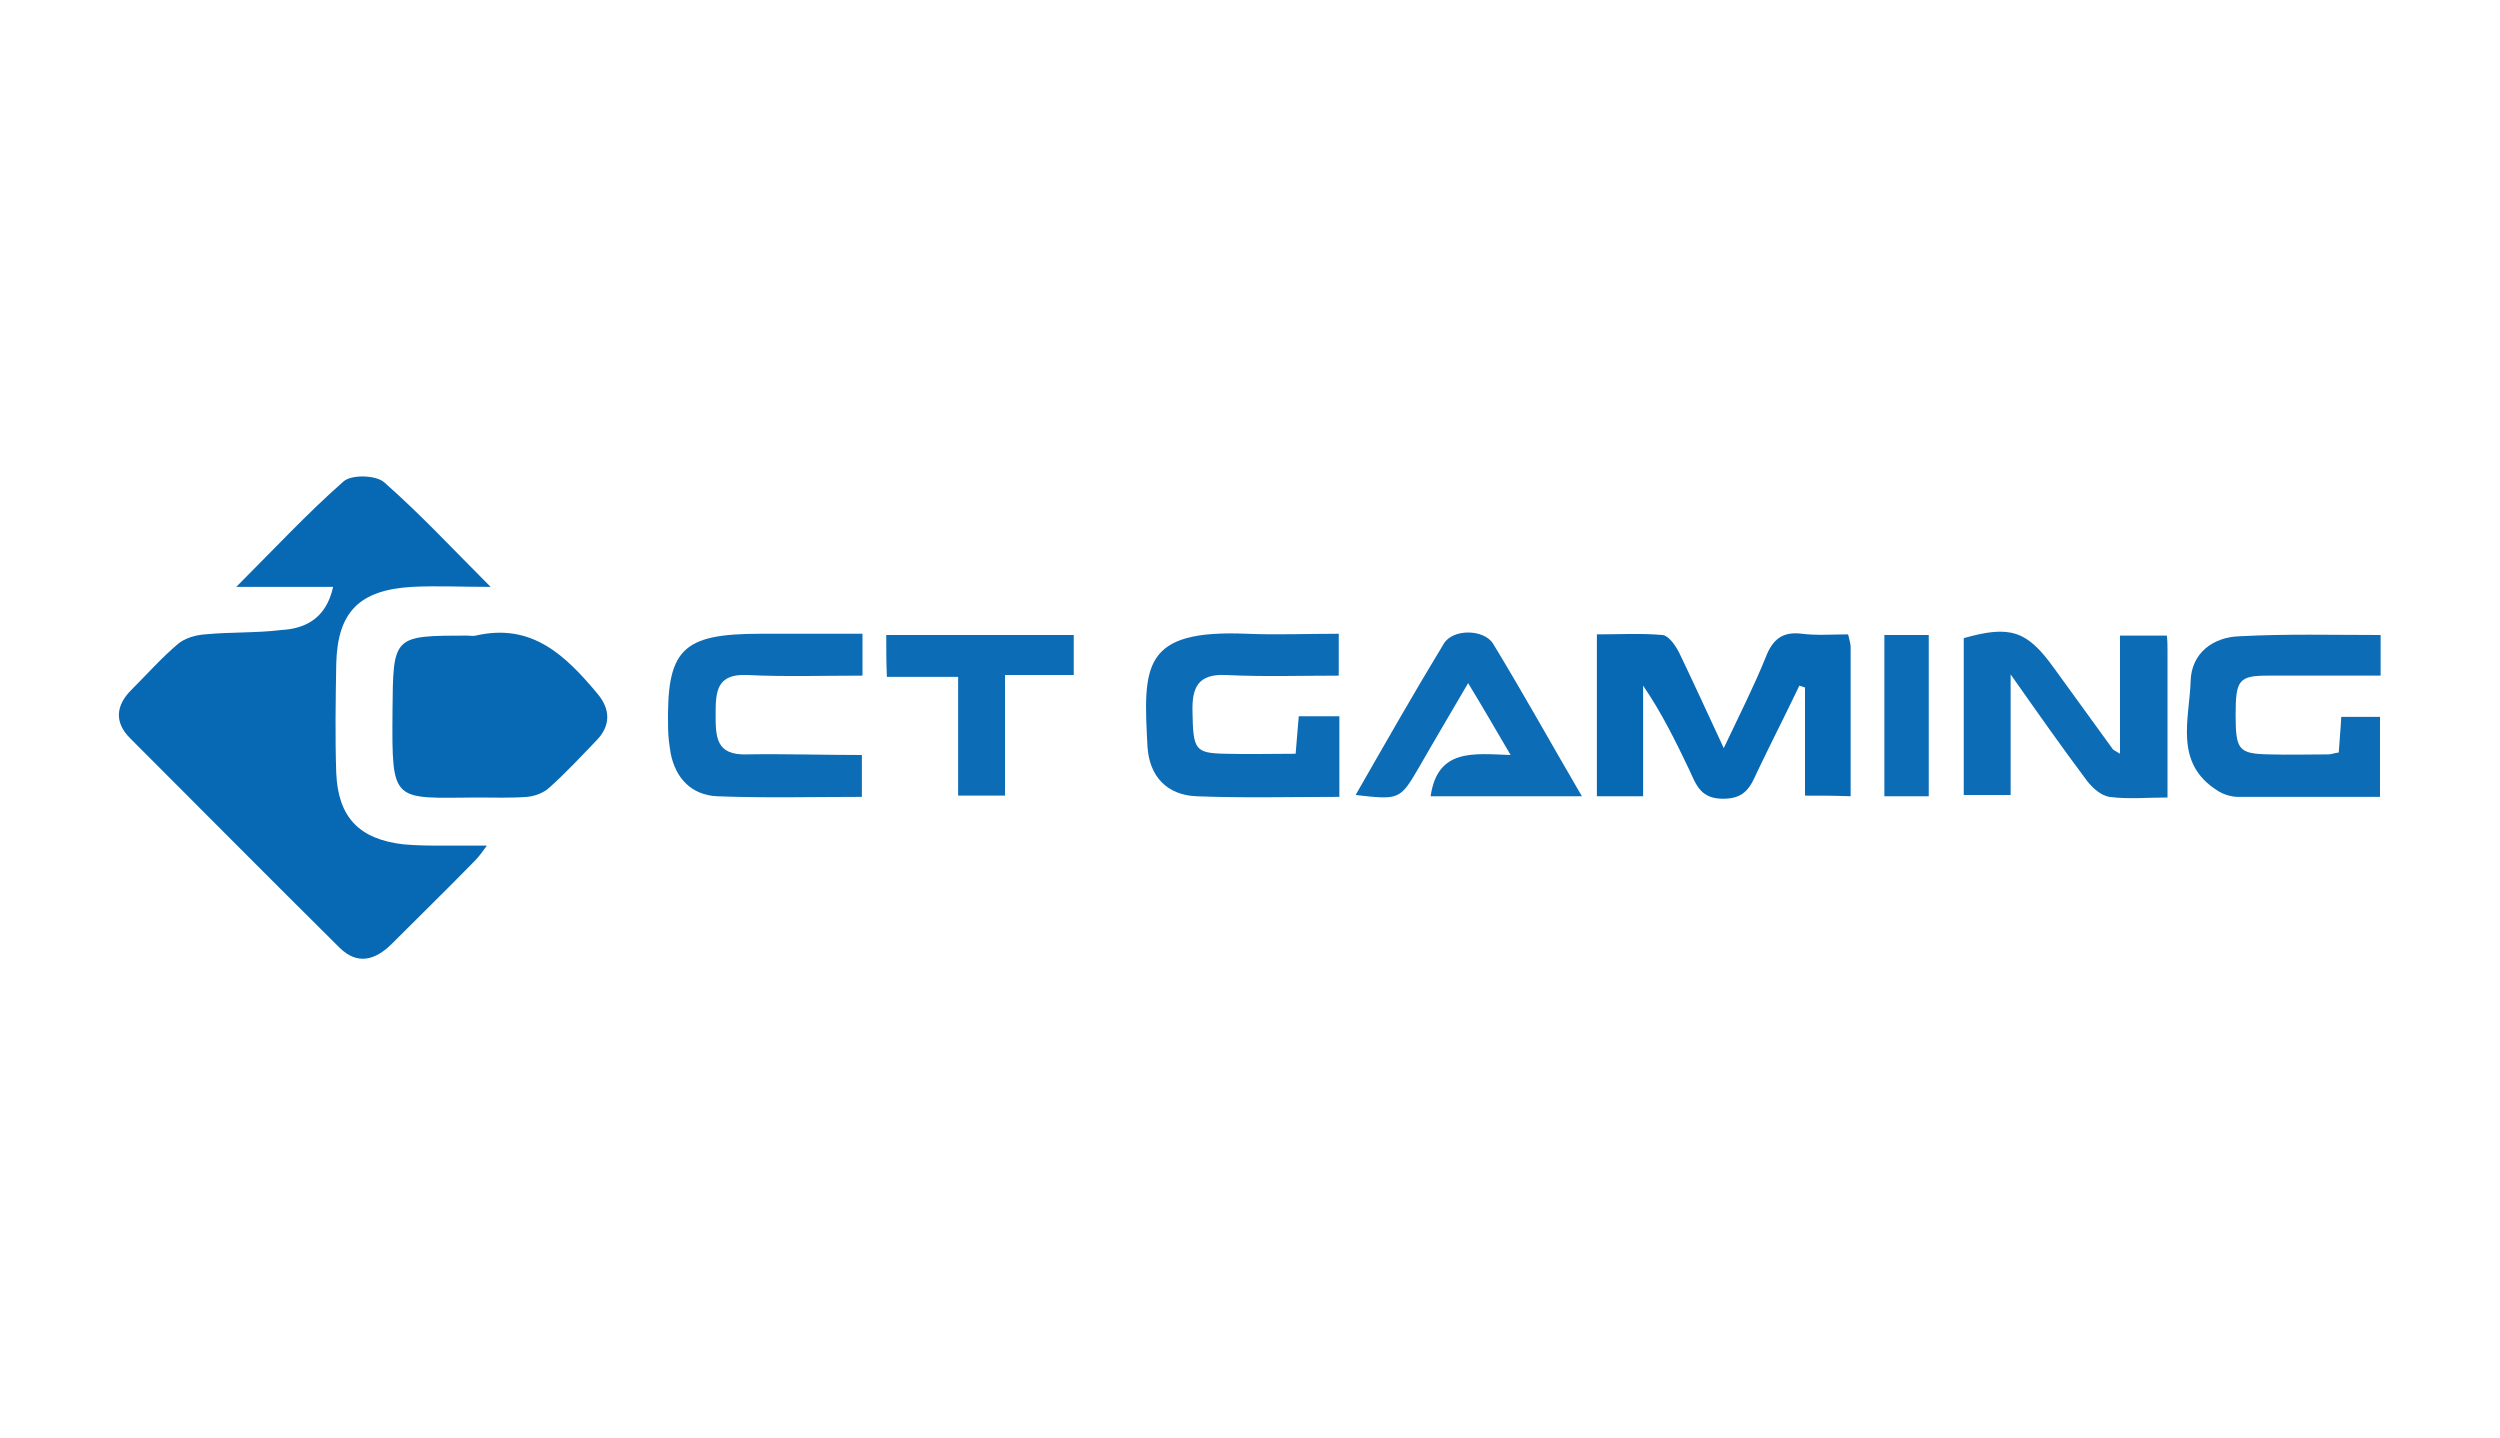 <?xml version="1.0" encoding="utf-8"?>
<!-- Generator: Adobe Illustrator 23.0.0, SVG Export Plug-In . SVG Version: 6.00 Build 0)  -->
<svg version="1.1" id="Layer_1" xmlns="http://www.w3.org/2000/svg" xmlns:xlink="http://www.w3.org/1999/xlink" x="0px" y="0px"
	 viewBox="0 0 400 230" style="enable-background:new 0 0 400 230;" xml:space="preserve">
<style type="text/css">
	.st0{display:none;}
	.st1{display:inline;}
	.st2{fill:#0768B4;}
	.st3{fill:#0C6CB5;}
</style>
<g class="st0">
	<rect x="-12" y="-9" class="st1" width="424" height="252"/>
</g>
<g>
	<path class="st2" d="M53.3,93.9c-5,0-9.7,0-15.5,0c6.2-6.2,11.4-11.8,17.2-16.9c1.3-1.1,5.2-1,6.5,0.2c5.7,5,10.8,10.5,17,16.7
		c-4.8,0-8.7-0.2-12.6,0c-8.4,0.5-11.9,4-12.1,12.3c-0.1,5.8-0.2,11.7,0,17.5c0.3,7.1,3.7,10.6,10.8,11.4c2.2,0.2,4.4,0.2,6.6,0.2
		c2,0,4.1,0,6.7,0c-0.8,1.1-1.3,1.8-1.9,2.4c-4.4,4.5-8.9,8.9-13.3,13.3c-2.6,2.6-5.5,3.5-8.4,0.6c-11.2-11.1-22.3-22.3-33.5-33.5
		c-2.5-2.5-2.3-5.2,0.2-7.7c2.5-2.5,4.8-5.1,7.5-7.4c1.1-0.9,2.8-1.4,4.3-1.5c4.1-0.4,8.2-0.2,12.2-0.7
		C48.9,100.6,52.2,98.9,53.3,93.9z"/>
	<path class="st2" d="M76.4,127.6c-13.7,0.1-13.7,1-13.6-13.7c0.1-12.2,0-12.2,12-12.2c0.4,0,0.9,0.1,1.3,0c9-2.1,14.4,3.2,19.5,9.3
		c2.1,2.5,2.1,5.1-0.1,7.4c-2.5,2.6-5,5.3-7.7,7.7c-0.9,0.8-2.3,1.3-3.5,1.4C81.7,127.7,79.1,127.6,76.4,127.6z"/>
	<path class="st2" d="M288.8,127.3c0-5.9,0-11.6,0-17.3c-0.3-0.1-0.6-0.2-0.9-0.3c-2.2,4.6-4.5,9.1-6.7,13.7
		c-1.1,2.4-1.9,4.4-5.5,4.4c-3.6,0-4.3-2.2-5.4-4.6c-2.2-4.6-4.4-9.1-7.4-13.5c0,5.8,0,11.7,0,17.7c-2.6,0-4.7,0-7.4,0
		c0-4.2,0-8.3,0-12.5c0-4.2,0-8.4,0-13.4c3.6,0,7.1-0.2,10.5,0.1c1,0.1,2.1,1.7,2.7,2.9c2.3,4.8,4.5,9.6,7.1,15.2
		c2.5-5.3,4.8-9.8,6.7-14.5c1.1-2.9,2.7-4.2,5.8-3.8c2.4,0.3,4.9,0.1,7.4,0.1c0.2,0.9,0.4,1.5,0.4,2c0,7.9,0,15.7,0,23.9
		C293.6,127.3,291.4,127.3,288.8,127.3z"/>
	<path class="st3" d="M346.8,127.6c-3.3,0-6.3,0.3-9.3-0.1c-1.3-0.2-2.7-1.4-3.6-2.6c-3.9-5.2-7.7-10.6-12.2-17c0,7.1,0,13,0,19.3
		c-2.7,0-5,0-7.5,0c0-8.3,0-16.7,0-25.1c7.4-2.1,10.1-1.2,14.3,4.6c3.2,4.4,6.3,8.7,9.5,13.1c0.1,0.2,0.4,0.3,1.2,0.8
		c0-6.5,0-12.6,0-18.9c2.8,0,5,0,7.5,0c0.1,0.9,0.1,1.6,0.1,2.3C346.8,111.7,346.8,119.5,346.8,127.6z"/>
	<path class="st3" d="M214.3,127.5c-7.8,0-15.3,0.2-22.9-0.1c-4.7-0.2-7.5-3.2-7.8-7.9c-0.7-13-0.9-18.8,15.9-18.1
		c4.8,0.2,9.6,0,14.7,0c0,2.2,0,4.2,0,6.7c-6,0-12.1,0.2-18.1-0.1c-4.5-0.2-5.4,2.1-5.3,5.9c0.1,6.1,0.4,6.6,5.3,6.7
		c3.6,0.1,7.2,0,11.2,0c0.2-2.1,0.3-3.9,0.5-6c2.1,0,4.2,0,6.5,0C214.3,118.8,214.3,122.9,214.3,127.5z"/>
	<path class="st3" d="M380.9,101.6c0,2.2,0,4.1,0,6.5c-6.1,0-12.1,0-18,0c-4.7,0-5.2,0.7-5.2,6.3c0,5.6,0.5,6.2,5.3,6.3
		c3.2,0.1,6.4,0,9.6,0c0.4,0,0.8-0.2,1.6-0.3c0.1-1.8,0.3-3.6,0.4-5.7c2.1,0,4,0,6.2,0c0,4.1,0,8.3,0,12.8c-7.6,0-15.1,0-22.7,0
		c-1.1,0-2.4-0.4-3.3-1c-7-4.4-4.5-11.4-4.3-17.5c0.1-4.5,3.6-7.1,7.9-7.2C365.9,101.4,373.3,101.6,380.9,101.6z"/>
	<path class="st3" d="M137.9,120.8c0,2.4,0,4.4,0,6.7c-7.9,0-15.6,0.2-23.2-0.1c-4-0.2-6.6-2.8-7.4-6.9c-0.2-1.3-0.4-2.6-0.4-3.9
		c-0.3-12.7,2.1-15.2,14.8-15.2c5.4,0,10.7,0,16.3,0c0,2.4,0,4.3,0,6.7c-6.3,0-12.4,0.2-18.5-0.1c-4.8-0.2-5,2.6-5,6.2
		c0,3.7,0,6.7,5.1,6.5C125.6,120.6,131.6,120.8,137.9,120.8z"/>
	<path class="st3" d="M253.1,127.4c-8.4,0-16.3,0-24.2,0c1.1-7.7,6.9-6.8,12.8-6.6c-2.3-3.9-4.3-7.4-6.8-11.5
		c-2.8,4.8-5.3,9-7.7,13.2c-3.2,5.5-3.2,5.5-10.3,4.7c4.7-8.2,9.3-16.3,14.1-24.2c1.4-2.4,6.4-2.4,7.9,0
		C243.7,110.9,248.2,119,253.1,127.4z"/>
	<path class="st3" d="M141.8,101.6c9.9,0,19.8,0,30,0c0,2.1,0,4,0,6.4c-3.6,0-7.1,0-11,0c0,6.7,0,12.9,0,19.3c-2.6,0-4.9,0-7.5,0
		c0-6.2,0-12.4,0-19c-3.9,0-7.5,0-11.4,0C141.8,106,141.8,103.9,141.8,101.6z"/>
	<path class="st3" d="M301.5,101.6c2.4,0,4.6,0,7.1,0c0,8.6,0,17.1,0,25.8c-2.3,0-4.6,0-7.1,0C301.5,118.9,301.5,110.5,301.5,101.6z
		"/>
</g>
</svg>
